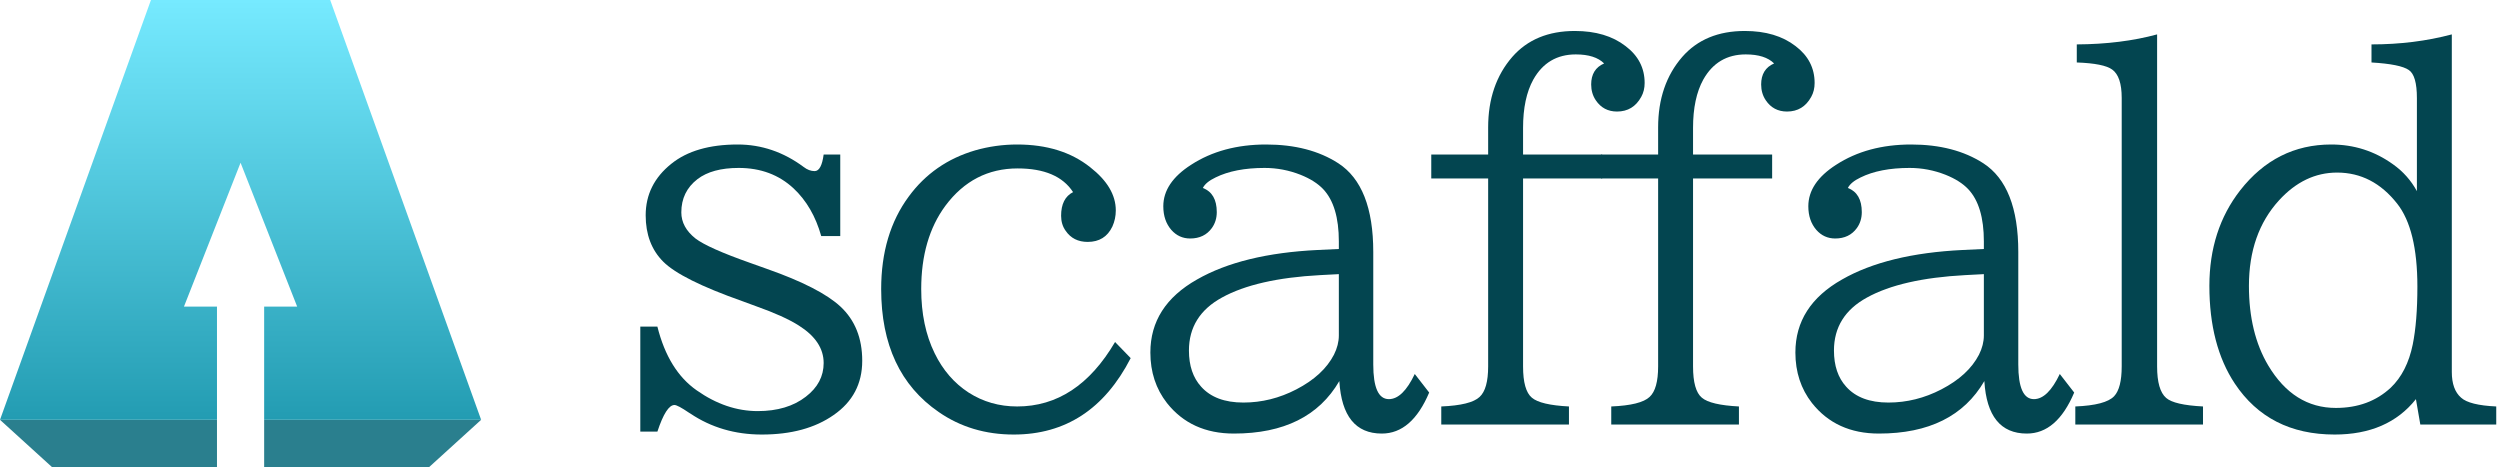 <svg width="530" height="99" viewBox="0 0 530 99" fill="none" xmlns="http://www.w3.org/2000/svg">
<style>
  :root {
    --text-color: #034550;
    --accent-color: #2A7F8E;
  }
  @media (prefers-color-scheme: dark) {
    :root {
      --text-color: #76EAFF;
      --accent-color: #239CB2;
    }
  }
</style>
<path d="M11 99L0 89H46V99H11Z" fill="#2A7F8E"/>
<path d="M91 99L102 89H56V99H91Z" fill="#2A7F8E"/>
<path d="M32 0L0 89H46V65H39L51 34.5L63 65H56V89H102L70 0H32Z" fill="url(#paint0_linear_6_53)"/>
<path d="M135.745 69.245H139.368C140.921 75.456 143.699 79.959 147.701 82.754C151.876 85.687 156.189 87.153 160.641 87.153C164.816 87.153 168.215 86.135 170.837 84.1C173.356 82.167 174.615 79.787 174.615 76.957C174.615 73.886 172.873 71.246 169.388 69.038C167.283 67.692 164.229 66.312 160.227 64.897L157.276 63.81C148.685 60.774 143.129 57.996 140.61 55.477C138.126 52.993 136.884 49.715 136.884 45.644C136.884 41.261 138.695 37.621 142.318 34.723C145.7 31.997 150.393 30.634 156.396 30.634C161.434 30.634 166.092 32.221 170.371 35.395C171.13 35.982 171.907 36.275 172.7 36.275C173.666 36.275 174.305 35.102 174.615 32.756H178.135V50.043H174.098C172.924 45.868 170.975 42.504 168.249 39.95C165.144 37.052 161.262 35.602 156.604 35.602C152.842 35.602 149.927 36.396 147.856 37.983C145.579 39.743 144.44 42.09 144.44 45.023C144.44 47.127 145.441 48.973 147.442 50.56C149.202 51.906 153.067 53.632 159.036 55.736L162.659 57.03C170.112 59.653 175.288 62.31 178.187 65.001C181.257 67.865 182.793 71.695 182.793 76.491C182.793 81.356 180.774 85.186 176.737 87.981C172.804 90.742 167.731 92.122 161.521 92.122C155.827 92.122 150.772 90.638 146.355 87.671L146.097 87.516C144.475 86.412 143.44 85.859 142.991 85.859C141.818 85.859 140.61 87.74 139.368 91.501H135.745V69.245Z" fill="#034550"/>
<path d="M239.706 75.922C234.151 86.722 225.887 92.122 214.914 92.122C208.91 92.122 203.613 90.535 199.024 87.36C190.881 81.77 186.809 73.075 186.809 61.274C186.809 53.476 188.759 46.938 192.658 41.658C196.178 36.862 200.87 33.601 206.736 31.876C209.635 31.048 212.602 30.634 215.638 30.634C221.918 30.634 227.077 32.238 231.114 35.447C234.737 38.277 236.549 41.33 236.549 44.608C236.549 45.816 236.307 46.955 235.824 48.024C234.789 50.198 233.046 51.285 230.596 51.285C228.561 51.285 227.008 50.509 225.938 48.956C225.283 48.059 224.955 46.989 224.955 45.747C224.955 43.263 225.8 41.589 227.491 40.727C225.317 37.38 221.401 35.706 215.742 35.706C209.462 35.706 204.355 38.346 200.422 43.625C197.006 48.249 195.298 54.132 195.298 61.274C195.298 66.485 196.247 71.022 198.144 74.887C199.87 78.441 202.268 81.218 205.339 83.22C208.41 85.186 211.843 86.17 215.638 86.17C224.127 86.17 231.045 81.615 236.393 72.506L239.706 75.922Z" fill="#034550"/>
<path d="M283.835 52.786V51.182C283.835 46.144 282.73 42.452 280.522 40.105C279.383 38.898 277.779 37.88 275.709 37.052C273.259 36.086 270.723 35.602 268.1 35.602C263.891 35.602 260.423 36.275 257.697 37.621C256.317 38.277 255.42 39.019 255.005 39.847C256.972 40.606 257.956 42.314 257.956 44.971C257.956 46.247 257.611 47.369 256.921 48.335C255.851 49.819 254.315 50.56 252.314 50.56C250.727 50.56 249.398 49.957 248.329 48.749C247.19 47.438 246.621 45.764 246.621 43.728C246.621 40.382 248.588 37.449 252.521 34.93C256.938 32.066 262.234 30.634 268.411 30.634C274.518 30.634 279.625 31.962 283.731 34.619C288.665 37.828 291.132 44.091 291.132 53.407V77.268C291.132 82.167 292.237 84.617 294.445 84.617C296.412 84.617 298.24 82.84 299.931 79.286L302.985 83.22C300.535 89.017 297.188 91.915 292.944 91.915C287.389 91.915 284.387 88.206 283.938 80.787C279.625 88.206 272.172 91.915 261.579 91.915C255.54 91.915 250.813 89.758 247.397 85.445C245.051 82.443 243.878 78.872 243.878 74.731C243.878 68.141 247.173 62.982 253.763 59.256C260.147 55.598 268.687 53.511 279.383 52.993L283.835 52.786ZM283.835 58.117L279.901 58.324C270.861 58.807 263.908 60.395 259.043 63.086C254.384 65.639 252.055 69.383 252.055 74.317C252.055 77.526 252.918 80.08 254.643 81.978C256.644 84.22 259.629 85.342 263.597 85.342C267.496 85.342 271.24 84.41 274.829 82.547C278.624 80.58 281.281 78.13 282.799 75.197C283.49 73.817 283.835 72.454 283.835 71.108V58.117Z" fill="#034550"/>
<path d="M315.488 32.756V27.011C315.488 20.972 317.196 15.986 320.612 12.053C323.821 8.395 328.237 6.566 333.862 6.566C338.278 6.566 341.867 7.636 344.627 9.775C347.319 11.811 348.664 14.416 348.664 17.591C348.664 18.695 348.423 19.678 347.94 20.541C346.801 22.611 345.093 23.646 342.816 23.646C340.883 23.646 339.382 22.853 338.313 21.266C337.657 20.299 337.329 19.178 337.329 17.901C337.329 15.727 338.244 14.244 340.073 13.45C338.796 12.174 336.795 11.535 334.069 11.535C330.066 11.535 327.064 13.312 325.063 16.866C323.614 19.489 322.889 22.905 322.889 27.114V32.756H339.658V37.828H322.889V77.682C322.889 81.063 323.51 83.272 324.752 84.307C325.96 85.342 328.582 85.963 332.619 86.17V90H305.55V86.17C309.725 85.997 312.434 85.325 313.676 84.151C314.884 83.047 315.488 80.891 315.488 77.682V37.828H303.428V32.756H315.488Z" fill="#034550"/>
<path d="M351.523 32.756V27.011C351.523 20.972 353.231 15.986 356.647 12.053C359.856 8.395 364.273 6.566 369.897 6.566C374.314 6.566 377.903 7.636 380.663 9.775C383.354 11.811 384.7 14.416 384.7 17.591C384.7 18.695 384.459 19.678 383.976 20.541C382.837 22.611 381.129 23.646 378.852 23.646C376.919 23.646 375.418 22.853 374.349 21.266C373.693 20.299 373.365 19.178 373.365 17.901C373.365 15.727 374.28 14.244 376.108 13.45C374.832 12.174 372.83 11.535 370.104 11.535C366.102 11.535 363.1 13.312 361.099 16.866C359.649 19.489 358.925 22.905 358.925 27.114V32.756H375.694V37.828H358.925V77.682C358.925 81.063 359.546 83.272 360.788 84.307C361.996 85.342 364.618 85.963 368.655 86.17V90H341.586V86.17C345.761 85.997 348.47 85.325 349.712 84.151C350.92 83.047 351.523 80.891 351.523 77.682V37.828H339.464V32.756H351.523Z" fill="#034550"/>
<path d="M420.579 52.786V51.182C420.579 46.144 419.475 42.452 417.266 40.105C416.128 38.898 414.523 37.88 412.453 37.052C410.003 36.086 407.467 35.602 404.844 35.602C400.635 35.602 397.167 36.275 394.441 37.621C393.061 38.277 392.164 39.019 391.75 39.847C393.716 40.606 394.7 42.314 394.7 44.971C394.7 46.247 394.355 47.369 393.665 48.335C392.595 49.819 391.059 50.56 389.058 50.56C387.471 50.56 386.143 49.957 385.073 48.749C383.934 47.438 383.365 45.764 383.365 43.728C383.365 40.382 385.332 37.449 389.265 34.93C393.682 32.066 398.978 30.634 405.155 30.634C411.262 30.634 416.369 31.962 420.475 34.619C425.409 37.828 427.877 44.091 427.877 53.407V77.268C427.877 82.167 428.981 84.617 431.189 84.617C433.156 84.617 434.985 82.84 436.675 79.286L439.729 83.22C437.279 89.017 433.932 91.915 429.688 91.915C424.133 91.915 421.131 88.206 420.682 80.787C416.369 88.206 408.916 91.915 398.323 91.915C392.284 91.915 387.557 89.758 384.141 85.445C381.795 82.443 380.622 78.872 380.622 74.731C380.622 68.141 383.917 62.982 390.507 59.256C396.891 55.598 405.431 53.511 416.128 52.993L420.579 52.786ZM420.579 58.117L416.645 58.324C407.605 58.807 400.652 60.395 395.787 63.086C391.129 65.639 388.799 69.383 388.799 74.317C388.799 77.526 389.662 80.08 391.387 81.978C393.389 84.22 396.373 85.342 400.341 85.342C404.24 85.342 407.984 84.41 411.573 82.547C415.368 80.58 418.025 78.13 419.544 75.197C420.234 73.817 420.579 72.454 420.579 71.108V58.117Z" fill="#034550"/>
<path d="M439.967 90V86.17C444.246 85.997 446.989 85.273 448.197 83.996C449.266 82.857 449.801 80.753 449.801 77.682V20.748C449.801 17.712 449.128 15.71 447.783 14.744C446.609 13.882 444.108 13.381 440.278 13.243V9.413C446.558 9.379 452.234 8.671 457.306 7.291V77.682C457.306 81.029 457.944 83.254 459.221 84.358C460.36 85.359 462.965 85.963 467.037 86.17V90H439.967Z" fill="#034550"/>
<path d="M513.107 90L512.176 84.617C508.207 89.62 502.462 92.122 494.94 92.122C485.624 92.122 478.567 88.516 473.771 81.305C470.183 75.887 468.388 68.986 468.388 60.602C468.388 52.7 470.562 45.954 474.91 40.364C479.982 33.877 486.417 30.634 494.216 30.634C499.046 30.634 503.411 32.031 507.31 34.826C509.45 36.344 511.14 38.242 512.383 40.52V20.8C512.383 17.591 511.813 15.607 510.675 14.848C509.501 14.02 506.862 13.485 502.756 13.243V9.413C508.794 9.413 514.47 8.706 519.784 7.291V78.872C519.784 81.356 520.44 83.168 521.751 84.307C522.924 85.376 525.408 85.997 529.204 86.17V90H513.107ZM495.458 36.586C490.834 36.586 486.728 38.553 483.139 42.486C478.895 47.145 476.773 53.183 476.773 60.602C476.773 67.261 478.136 72.885 480.862 77.475C484.451 83.478 489.23 86.481 495.199 86.481C499.892 86.481 503.774 85.049 506.844 82.185C509.156 79.976 510.709 76.922 511.503 73.023C512.158 69.78 512.486 65.691 512.486 60.757C512.486 52.648 511.054 46.782 508.19 43.159C504.74 38.777 500.496 36.586 495.458 36.586Z" fill="#034550"/>
<defs>
<linearGradient id="paint0_linear_6_53" x1="51" y1="0" x2="51" y2="89" gradientUnits="userSpaceOnUse">
<stop stop-color="#76EAFF"/>
<stop offset="1" stop-color="#239CB2"/>
</linearGradient>
</defs>
</svg>
